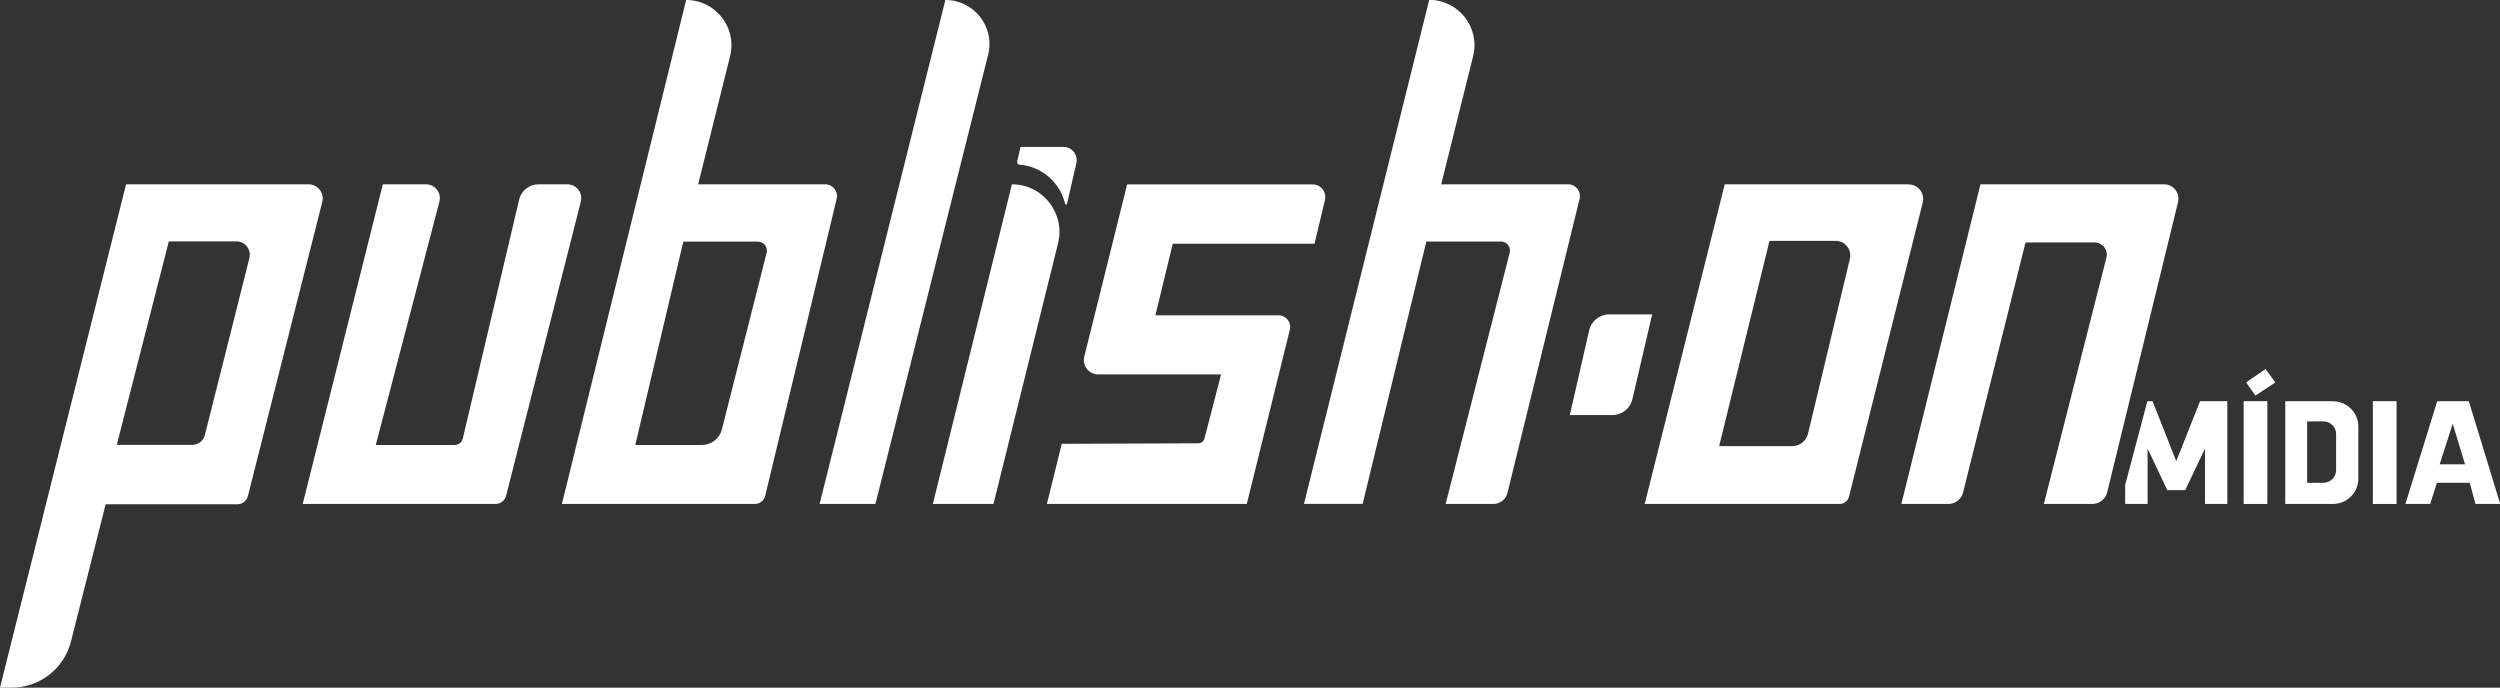 <?xml version="1.0" encoding="UTF-8"?>
<svg id="Camada_2" data-name="Camada 2" xmlns="http://www.w3.org/2000/svg" viewBox="0 0 237.37 65.29">
  <rect x="0" y="0" width="237.37" height="65.29" fill="#333333" stroke="none"/>
  <defs>
    <style>
      .cls-1 {
        fill: #fff;
      }
    </style>
  </defs>
  <g id="Camada_1-2" data-name="Camada 1">
    <g>
      <path class="cls-1" d="M29.3,17.5H11.97L0,65.29h1.11c2.66,0,4.98-1.81,5.63-4.39l3.29-13.02h12.5c.48,0,.89-.32,1.01-.79l7.06-27.92c.21-.85-.43-1.67-1.3-1.67M23.68,24.51l-4.23,16.8c-.14.55-.63.93-1.2.93h-7.12v-.17l4.9-19.15h6.42c.83,0,1.43.78,1.23,1.58Z"/>
      <path class="cls-1" d="M36.35,17.5l-7.61,30.35h18.32c.47,0,.87-.32.99-.77l7.1-27.94c.21-.83-.42-1.64-1.28-1.64h-2.74c-.88,0-1.64.6-1.84,1.46l-5.35,22.69c-.08.35-.4.6-.76.6h-7.5l6.04-23.1c.22-.83-.41-1.65-1.27-1.65h-4.1Z"/>
      <path class="cls-1" d="M78.35,17.5h-12.06l3.03-12.17C70,2.63,67.95,0,65.15,0l-11.8,47.85h18.33c.46,0,.86-.32.97-.76l6.79-28.21c.17-.7-.36-1.38-1.09-1.38M72.79,24l-4.25,16.78c-.22.86-1,1.47-1.89,1.47h-6.33l4.56-19.31h7.08c.56,0,.97.53.83,1.07Z"/>
      <path class="cls-1" d="M89.76,0l-11.94,47.85h5.3l10.7-42.65C94.49,2.56,92.49,0,89.76,0"/>
      <path class="cls-1" d="M88.56,47.85h5.77l6.13-24.75c.7-2.85-1.45-5.6-4.38-5.6l-7.51,30.35Z"/>
      <path class="cls-1" d="M100.97,13.95h-4.07l-.32,1.36c-.04.16.07.32.24.33,2.17.17,3.87,1.76,4.32,3.76h.16l.9-3.91c.18-.79-.42-1.54-1.23-1.54"/>
      <path class="cls-1" d="M99.4,47.85l1.41-5.71,12.97-.05c.27,0,.51-.19.58-.45l1.58-6.09h-11.67c-.88,0-1.53-.83-1.32-1.69l4.07-16.35h17.61c.78,0,1.35.73,1.17,1.48l-.99,4.15h-13.46l-1.65,6.8h11.7c.71,0,1.24.67,1.07,1.36l-4.09,16.55h-18.98Z"/>
      <path class="cls-1" d="M148.9,17.5h-12.06l3.03-12.17c.68-2.71-1.38-5.34-4.17-5.34l-11.89,47.85h5.57l6.05-24.91h7.08c.56,0,.97.53.83,1.07l-6.08,23.85h4.53c.64,0,1.19-.43,1.34-1.05l6.85-27.92c.17-.7-.36-1.38-1.09-1.38"/>
      <path class="cls-1" d="M181.21,17.5h-17.45l-7.6,30.35h18.51c.42,0,.79-.29.89-.69l7-27.93c.22-.87-.44-1.72-1.34-1.72M175.64,24.59l-3.97,16.58c-.17.7-.79,1.19-1.51,1.19h-6.93l4.78-19.49h6.28c.9,0,1.56.84,1.35,1.72Z"/>
      <path class="cls-1" d="M180.53,47.85l7.51-30.35h17.44c.88,0,1.53.83,1.32,1.69l-6.73,27.56c-.16.64-.73,1.1-1.4,1.1h-4.61l5.94-23.39c.19-.73-.37-1.44-1.12-1.44h-6.56l-5.93,23.74c-.16.64-.73,1.09-1.39,1.09h-4.48Z"/>
      <path class="cls-1" d="M150.89,31.36l-1.84,8.05h4.04c.91,0,1.69-.62,1.9-1.5l1.88-8.06h-4.08c-.91,0-1.7.63-1.9,1.52"/>
      <polygon class="cls-1" points="208.89 38.09 206.63 43.79 204.38 38.09 203.89 38.09 201.78 46.05 201.78 47.66 201.78 47.85 203.91 47.85 203.91 42.59 205.78 46.54 207.48 46.54 209.36 42.59 209.36 47.85 211.48 47.85 211.48 47.66 211.48 38.09 208.89 38.09"/>
      <rect class="cls-1" x="213.03" y="38.09" width="2.25" height="9.76"/>
      <rect class="cls-1" x="225.3" y="38.09" width="2.25" height="9.76"/>
      <path class="cls-1" d="M221.51,38.09h-4.53v9.76h4.53c1.33,0,2.41-1.08,2.41-2.41v-4.93c0-1.33-1.08-2.41-2.41-2.41M221.81,44.63c0,.67-.54,1.21-1.21,1.21h-1.54v-5.83h1.54c.67,0,1.21.54,1.21,1.21v3.42Z"/>
      <polygon class="cls-1" points="216.04 36.31 214.15 37.56 213.26 36.31 215.11 35.04 216.04 36.31"/>
      <path class="cls-1" d="M234.39,38.09h-2.98l-3.02,9.76h2.35l.64-2.01h3.12l.54,2.01h2.35l-2.98-9.76ZM231.64,44.09l1.24-3.86,1.17,3.86h-2.41Z"/>
    </g>
  </g>
</svg>